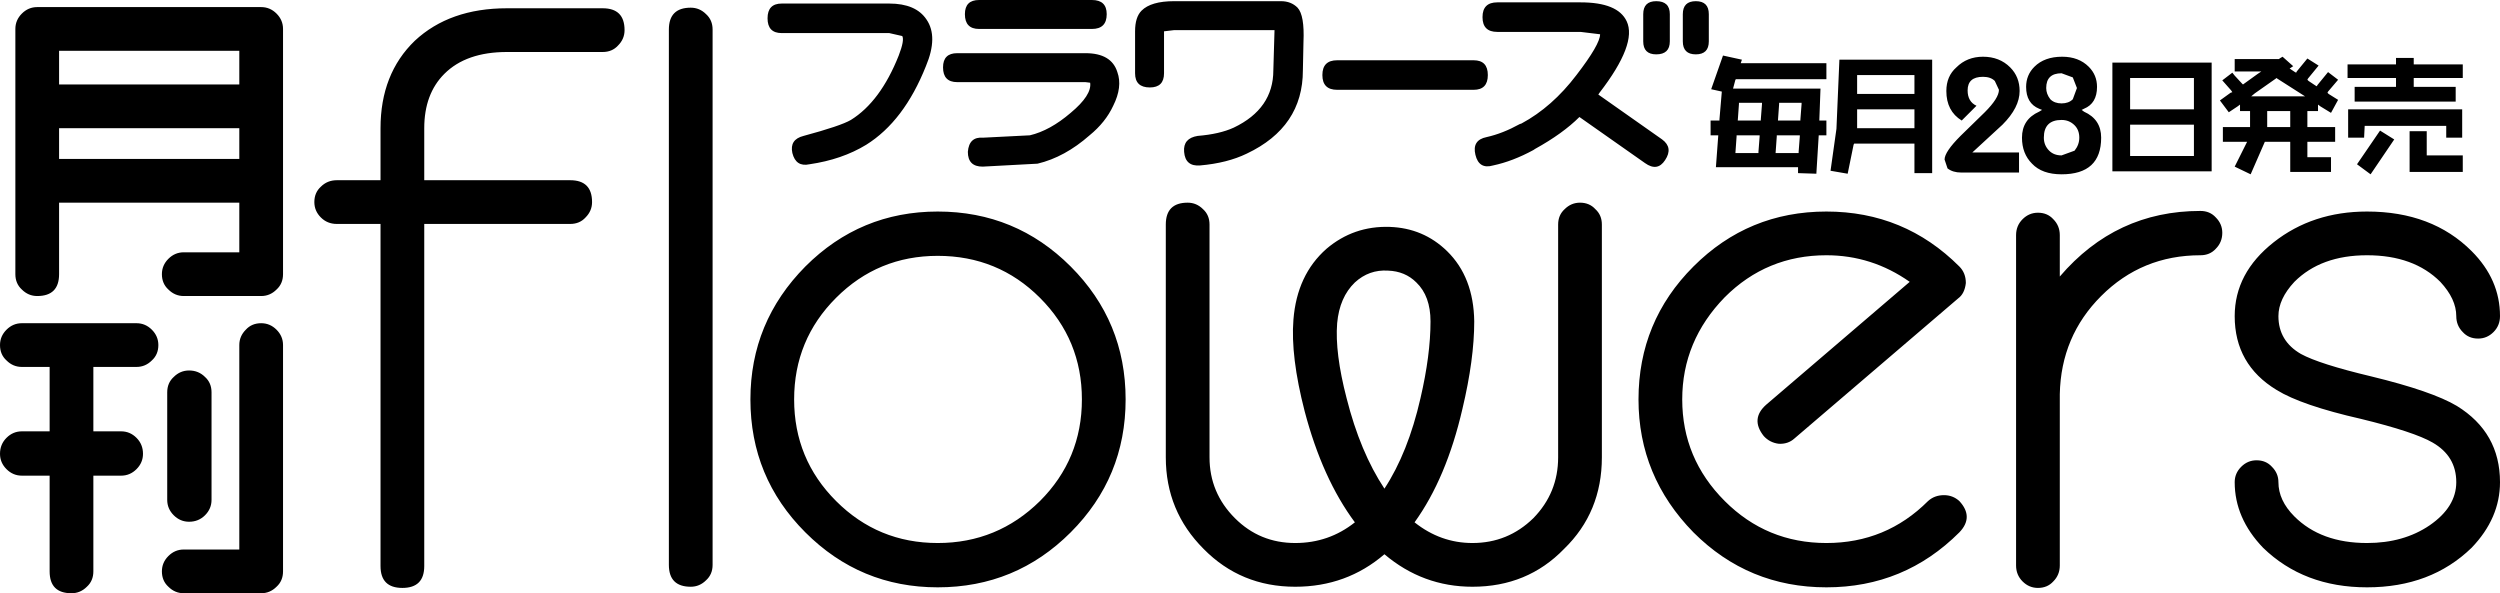 <?xml version="1.0" encoding="UTF-8" standalone="no"?>
<svg xmlns:xlink="http://www.w3.org/1999/xlink" height="50.2px" width="211.55px" xmlns="http://www.w3.org/2000/svg">
  <g transform="matrix(1.0, 0.0, 0.0, 1.0, 105.75, 25.1)">
    <path d="M-47.3 -24.45 Q-46.55 -24.45 -46.0 -23.9 -45.45 -23.4 -45.45 -22.6 L-45.45 22.7 Q-45.45 23.5 -46.0 24.0 -46.55 24.55 -47.3 24.55 -49.15 24.55 -49.15 22.7 L-49.15 -22.6 Q-49.15 -24.45 -47.3 -24.45 M-10.5 8.7 Q-10.5 15.3 -15.15 19.95 -19.8 24.6 -26.4 24.6 -32.95 24.6 -37.6 19.95 -42.25 15.3 -42.25 8.7 -42.25 2.15 -37.6 -2.55 -32.95 -7.2 -26.4 -7.2 -19.8 -7.2 -15.15 -2.55 -10.5 2.1 -10.5 8.7 M-35.0 17.3 Q-31.45 20.85 -26.4 20.85 -21.35 20.85 -17.75 17.3 -14.2 13.75 -14.2 8.7 -14.2 3.65 -17.75 0.1 -21.3 -3.45 -26.4 -3.45 -31.45 -3.45 -35.0 0.1 -38.55 3.65 -38.55 8.7 -38.55 13.75 -35.0 17.3 M-33.75 -14.95 Q-31.25 -16.5 -29.7 -20.4 -29.2 -21.7 -29.4 -22.05 L-30.5 -22.3 -39.6 -22.3 Q-40.8 -22.3 -40.8 -23.55 -40.8 -24.8 -39.6 -24.8 L-30.5 -24.8 Q-28.25 -24.8 -27.35 -23.45 -26.35 -22.0 -27.4 -19.5 -29.25 -14.85 -32.45 -12.85 -34.5 -11.6 -37.25 -11.2 -38.4 -10.95 -38.7 -12.15 -38.95 -13.3 -37.75 -13.6 -34.6 -14.45 -33.75 -14.95 M-13.9 -20.6 Q-11.7 -20.6 -11.2 -19.0 -10.75 -17.75 -11.55 -16.15 -12.2 -14.75 -13.55 -13.65 -15.65 -11.8 -17.95 -11.25 L-22.6 -11.0 Q-23.85 -11.0 -23.85 -12.25 -23.75 -13.55 -22.55 -13.45 L-18.6 -13.65 Q-16.9 -14.05 -15.15 -15.55 -13.35 -17.05 -13.5 -18.1 L-13.9 -18.15 -24.75 -18.15 Q-25.95 -18.15 -25.95 -19.4 -25.95 -20.6 -24.75 -20.6 L-13.9 -20.6 M-1.35 -14.3 Q2.0 -15.9 2.0 -19.15 L2.1 -22.55 -6.4 -22.55 -7.25 -22.45 -7.25 -18.9 Q-7.25 -17.7 -8.45 -17.7 -9.7 -17.7 -9.7 -18.9 L-9.7 -22.45 Q-9.7 -23.65 -9.15 -24.2 -8.35 -25.0 -6.4 -25.0 L2.65 -25.0 Q3.5 -25.0 4.05 -24.45 4.65 -23.8 4.55 -21.55 L4.5 -19.15 Q4.5 -14.35 -0.25 -12.1 -1.9 -11.3 -4.2 -11.1 -5.45 -11.0 -5.55 -12.25 -5.65 -13.4 -4.4 -13.6 -2.55 -13.75 -1.35 -14.3 M11.7 -2.2 Q10.1 -2.3 8.9 -1.2 7.6 0.05 7.4 2.25 7.2 4.75 8.2 8.6 9.35 13.15 11.4 16.25 13.4 13.2 14.45 8.6 15.3 4.95 15.3 2.1 15.3 -0.05 14.1 -1.2 13.15 -2.15 11.7 -2.2 M20.15 -18.75 Q20.15 -17.5 18.95 -17.5 L7.4 -17.5 Q6.15 -17.5 6.15 -18.75 6.15 -20.0 7.4 -20.0 L18.95 -20.0 Q20.15 -20.0 20.15 -18.75 M26.1 -6.1 Q26.1 -6.9 26.65 -7.4 27.2 -7.95 27.95 -7.95 28.75 -7.95 29.25 -7.4 29.8 -6.9 29.8 -6.1 L29.8 13.6 Q29.8 18.25 26.6 21.35 23.5 24.55 18.85 24.55 14.65 24.55 11.4 21.8 8.2 24.55 3.85 24.55 -0.75 24.55 -3.9 21.35 -7.1 18.15 -7.1 13.6 L-7.1 -6.1 Q-7.1 -7.95 -5.25 -7.95 -4.5 -7.95 -3.95 -7.4 -3.4 -6.9 -3.4 -6.1 L-3.4 13.6 Q-3.4 16.6 -1.25 18.75 0.85 20.85 3.85 20.85 6.7 20.85 8.9 19.1 6.15 15.4 4.65 9.7 3.45 5.05 3.7 1.95 4.0 -1.85 6.5 -4.05 8.8 -6.0 11.85 -5.9 14.7 -5.8 16.7 -3.85 18.95 -1.65 19.0 2.1 19.0 5.3 18.0 9.5 16.65 15.35 13.95 19.1 16.15 20.85 18.85 20.85 21.85 20.85 24.0 18.75 26.1 16.6 26.1 13.6 L26.1 -6.1 M29.65 -22.2 L28.0 -22.4 20.95 -22.4 Q19.7 -22.4 19.7 -23.65 19.7 -24.9 20.95 -24.9 L28.0 -24.9 Q31.15 -24.9 31.9 -23.3 32.8 -21.4 29.6 -17.25 L29.5 -17.1 34.9 -13.3 Q35.85 -12.6 35.15 -11.55 34.5 -10.55 33.45 -11.3 L27.9 -15.2 Q26.5 -13.8 24.15 -12.5 L24.0 -12.4 Q22.25 -11.45 20.6 -11.1 19.4 -10.75 19.1 -12.0 18.8 -13.25 20.05 -13.5 21.4 -13.8 22.85 -14.6 L23.0 -14.65 Q25.6 -16.05 27.65 -18.75 29.65 -21.35 29.65 -22.2 M41.2 -13.65 L41.2 -13.55 41.1 -12.15 43.05 -12.15 43.05 -12.25 43.15 -13.55 43.15 -13.65 41.2 -13.65 M43.35 -16.3 L43.35 -16.4 41.4 -16.4 41.4 -16.3 41.3 -14.9 43.25 -14.9 43.25 -15.0 43.35 -16.3 M35.55 -23.9 L35.55 -21.6 Q35.55 -20.5 34.4 -20.5 33.3 -20.5 33.3 -21.6 L33.3 -23.9 Q33.3 -25.0 34.4 -25.0 35.55 -25.0 35.55 -23.9 M36.65 -21.6 L36.65 -23.9 Q36.65 -25.0 37.75 -25.0 38.85 -25.0 38.85 -23.9 L38.85 -21.6 Q38.85 -20.5 37.75 -20.5 36.65 -20.5 36.65 -21.6 M60.05 -2.55 Q60.6 -2.0 60.6 -1.15 60.5 -0.25 59.95 0.15 L46.1 12.0 Q45.55 12.5 44.75 12.45 44.0 12.35 43.5 11.8 42.35 10.35 43.7 9.15 L55.85 -1.25 Q52.65 -3.5 48.8 -3.5 43.75 -3.5 40.2 0.05 36.6 3.75 36.6 8.7 36.6 13.7 40.2 17.3 43.75 20.85 48.8 20.85 53.85 20.85 57.4 17.3 57.95 16.8 58.75 16.8 59.5 16.8 60.05 17.3 61.3 18.65 60.05 19.95 55.4 24.6 48.8 24.6 42.2 24.6 37.55 19.95 32.9 15.2 32.9 8.7 32.9 2.1 37.55 -2.55 42.2 -7.2 48.8 -7.2 55.4 -7.2 60.05 -2.55 M51.15 -12.95 L51.1 -12.85 50.6 -10.4 49.15 -10.65 49.65 -14.2 49.9 -20.05 57.75 -20.05 57.75 -10.45 56.25 -10.45 56.25 -12.95 51.15 -12.95 M46.55 -13.55 L46.55 -13.65 44.6 -13.65 44.6 -13.55 44.5 -12.15 46.45 -12.15 46.45 -12.25 46.55 -13.55 M46.6 -15.0 L46.7 -16.3 46.7 -16.4 44.8 -16.4 44.8 -16.3 44.7 -14.9 46.6 -14.9 46.6 -15.0 M48.8 -14.9 L48.8 -13.65 48.15 -13.65 47.95 -10.4 46.4 -10.45 46.4 -10.95 39.45 -10.95 39.65 -13.65 39.0 -13.65 39.0 -14.9 39.75 -14.9 39.75 -15.0 39.95 -17.35 39.05 -17.55 40.05 -20.4 41.65 -20.05 41.55 -19.75 48.8 -19.75 48.8 -18.4 41.15 -18.4 41.1 -18.35 40.9 -17.6 48.3 -17.6 48.2 -14.9 48.8 -14.9 M56.25 -14.25 L56.25 -15.85 51.4 -15.85 51.4 -14.25 56.25 -14.25 M56.25 -17.15 L56.25 -18.75 51.4 -18.75 51.4 -17.15 56.25 -17.15 M62.05 -20.3 Q63.45 -20.3 64.35 -19.4 65.15 -18.6 65.15 -17.4 65.15 -16.0 63.7 -14.55 L61.15 -12.2 65.1 -12.2 65.1 -10.5 60.2 -10.5 Q59.5 -10.5 59.05 -10.85 L58.8 -11.6 Q58.8 -12.25 60.15 -13.6 L62.2 -15.6 Q63.4 -16.8 63.4 -17.5 L63.05 -18.25 Q62.7 -18.6 62.05 -18.6 60.75 -18.6 60.75 -17.45 60.75 -16.5 61.5 -16.15 L60.25 -14.9 Q58.95 -15.7 58.95 -17.4 58.95 -18.65 59.8 -19.4 60.7 -20.3 62.05 -20.3 M79.9 -11.9 L79.9 -14.55 74.5 -14.55 74.5 -11.9 79.9 -11.9 M73.0 -19.8 L81.4 -19.8 81.4 -10.6 73.0 -10.6 73.0 -19.8 M68.0 -6.55 Q68.55 -6.0 68.55 -5.2 L68.55 -1.7 Q73.3 -7.25 80.45 -7.25 81.25 -7.25 81.75 -6.7 82.3 -6.15 82.3 -5.4 82.3 -4.6 81.75 -4.05 81.25 -3.5 80.45 -3.5 75.5 -3.5 72.05 -0.05 68.65 3.35 68.55 8.25 L68.55 22.75 Q68.55 23.55 68.0 24.1 67.5 24.65 66.7 24.65 65.95 24.65 65.4 24.1 64.85 23.55 64.85 22.75 L64.85 -5.2 Q64.85 -6.0 65.4 -6.55 65.95 -7.1 66.7 -7.1 67.5 -7.1 68.0 -6.55 M70.2 -13.45 Q70.2 -14.1 69.8 -14.5 69.35 -14.95 68.7 -14.95 67.2 -14.95 67.2 -13.45 67.2 -12.8 67.65 -12.35 68.05 -11.95 68.7 -11.95 L69.8 -12.35 Q70.2 -12.85 70.2 -13.45 M69.65 -16.7 L70.0 -17.65 69.65 -18.55 68.7 -18.9 Q67.4 -18.9 67.4 -17.65 67.4 -17.15 67.75 -16.7 68.1 -16.35 68.7 -16.35 69.3 -16.35 69.65 -16.7 M66.4 -19.45 Q67.25 -20.3 68.75 -20.3 70.15 -20.3 71.0 -19.45 71.7 -18.75 71.7 -17.75 71.7 -16.35 70.6 -15.9 L70.4 -15.8 70.6 -15.65 Q72.05 -15.0 72.05 -13.45 72.05 -10.35 68.7 -10.35 67.05 -10.35 66.2 -11.25 65.35 -12.1 65.35 -13.45 65.35 -15.0 66.8 -15.65 L67.05 -15.8 66.8 -15.9 Q65.7 -16.35 65.7 -17.75 65.7 -18.75 66.4 -19.45 M79.9 -15.85 L79.9 -18.5 74.5 -18.5 74.5 -15.85 79.9 -15.85 M86.65 -4.6 Q89.95 -7.2 94.55 -7.2 100.05 -7.2 103.4 -3.85 105.8 -1.45 105.8 1.65 105.8 2.45 105.25 3.0 104.7 3.55 103.95 3.55 103.15 3.55 102.65 3.0 102.1 2.45 102.1 1.65 102.1 0.2 100.75 -1.25 98.5 -3.5 94.55 -3.5 90.65 -3.5 88.4 -1.25 87.05 0.2 87.05 1.65 87.05 3.75 88.95 4.85 90.5 5.7 94.9 6.75 100.05 8.0 102.15 9.25 105.8 11.5 105.8 15.7 105.8 18.75 103.4 21.25 99.95 24.6 94.55 24.6 89.2 24.6 85.75 21.25 83.35 18.75 83.35 15.7 83.35 14.95 83.9 14.4 84.45 13.85 85.2 13.85 86.0 13.85 86.5 14.4 87.05 14.95 87.05 15.7 87.05 17.25 88.4 18.6 90.65 20.85 94.55 20.85 97.65 20.85 99.85 19.35 102.1 17.8 102.1 15.7 102.1 13.5 100.1 12.35 98.55 11.45 94.05 10.35 89.0 9.2 86.9 7.9 83.35 5.75 83.35 1.65 83.35 -2.0 86.65 -4.6 M94.85 -10.35 L93.7 -11.2 95.65 -14.05 96.85 -13.3 94.85 -10.35 M86.1 -15.7 L86.1 -14.35 88.05 -14.35 88.05 -15.7 86.1 -15.7 M86.95 -18.45 L86.9 -18.5 85.05 -17.2 84.75 -16.95 89.3 -16.95 86.95 -18.45 M87.1 -20.1 L87.15 -20.15 87.4 -20.3 88.3 -19.5 88.0 -19.3 88.15 -19.2 88.45 -19.0 88.55 -18.95 88.6 -19.05 89.5 -20.15 90.45 -19.55 89.55 -18.45 89.5 -18.35 89.6 -18.25 90.2 -17.85 90.3 -17.8 90.35 -17.9 91.25 -19.0 92.1 -18.35 91.25 -17.35 91.2 -17.25 91.3 -17.15 92.1 -16.65 91.5 -15.55 90.6 -16.1 90.4 -16.25 90.4 -15.7 89.5 -15.7 89.5 -14.35 91.85 -14.35 91.85 -13.1 89.5 -13.1 89.5 -11.8 91.5 -11.8 91.5 -10.55 88.05 -10.55 88.05 -13.1 85.9 -13.1 84.7 -10.35 83.35 -11.0 84.4 -13.1 82.35 -13.1 82.35 -14.35 84.65 -14.35 84.65 -15.7 83.8 -15.7 83.8 -16.25 83.6 -16.1 82.85 -15.6 82.1 -16.6 83.0 -17.25 83.15 -17.3 83.05 -17.45 82.3 -18.3 83.15 -18.95 83.35 -18.7 83.95 -18.05 84.05 -17.95 85.3 -18.85 85.6 -19.05 83.35 -19.05 83.35 -20.1 87.1 -20.1 M102.6 -15.85 L102.6 -13.45 101.25 -13.45 101.25 -14.45 94.35 -14.45 94.3 -13.45 92.95 -13.45 92.95 -15.85 102.6 -15.85 M98.15 -14.0 L99.6 -14.0 99.6 -11.95 102.65 -11.95 102.65 -10.55 98.15 -10.55 98.15 -14.0 M97.0 -20.2 L98.5 -20.2 98.5 -19.65 102.65 -19.65 102.65 -18.5 98.5 -18.5 98.5 -17.75 102.05 -17.75 102.05 -16.5 93.5 -16.5 93.5 -17.75 97.0 -17.75 97.0 -18.5 92.9 -18.5 92.9 -19.65 97.0 -19.65 97.0 -20.2 M-91.05 6.8 Q-90.5 6.25 -89.75 6.25 -88.95 6.25 -88.4 6.8 -87.85 7.3 -87.85 8.1 L-87.85 17.2 Q-87.85 17.95 -88.4 18.5 -88.95 19.05 -89.75 19.05 -90.5 19.05 -91.05 18.5 -91.6 17.95 -91.6 17.2 L-91.6 8.1 Q-91.6 7.3 -91.05 6.8 M-85.5 4.1 Q-85.5 3.35 -84.95 2.8 -84.45 2.25 -83.65 2.25 -82.9 2.25 -82.35 2.8 -81.8 3.35 -81.8 4.1 L-81.8 23.25 Q-81.8 24.05 -82.35 24.55 -82.9 25.1 -83.65 25.1 L-90.2 25.1 Q-90.95 25.1 -91.5 24.55 -92.05 24.05 -92.05 23.25 -92.05 22.5 -91.5 21.95 -90.95 21.4 -90.2 21.4 L-85.5 21.4 -85.5 4.1 M-105.2 5.4 Q-105.75 4.9 -105.75 4.1 -105.75 3.35 -105.2 2.8 -104.65 2.25 -103.9 2.25 L-94.2 2.25 Q-93.45 2.25 -92.9 2.8 -92.35 3.35 -92.35 4.1 -92.35 4.9 -92.9 5.4 -93.45 5.95 -94.2 5.95 L-97.85 5.95 -97.85 11.4 -95.5 11.4 Q-94.75 11.4 -94.2 11.95 -93.65 12.5 -93.65 13.3 -93.65 14.05 -94.2 14.6 -94.75 15.15 -95.5 15.15 L-97.85 15.15 -97.85 23.25 Q-97.85 24.05 -98.4 24.55 -98.95 25.1 -99.7 25.1 -101.55 25.1 -101.55 23.25 L-101.55 15.15 -103.9 15.15 Q-104.65 15.15 -105.2 14.6 -105.75 14.05 -105.75 13.3 -105.75 12.5 -105.2 11.95 -104.65 11.4 -103.9 11.4 L-101.55 11.4 -101.55 5.95 -103.9 5.95 Q-104.65 5.95 -105.2 5.4 M-85.5 -11.65 L-85.5 -14.25 -100.75 -14.25 -100.75 -11.65 -85.5 -11.65 M-78.6 -9.3 Q-78.05 -9.85 -77.25 -9.85 L-73.55 -9.85 -73.55 -14.25 Q-73.55 -18.85 -70.65 -21.65 -67.7 -24.4 -62.85 -24.4 L-54.75 -24.4 Q-52.9 -24.4 -52.9 -22.55 -52.9 -21.8 -53.45 -21.25 -53.95 -20.7 -54.75 -20.7 L-62.85 -20.7 Q-66.3 -20.7 -68.15 -18.85 -69.85 -17.15 -69.85 -14.25 L-69.85 -9.85 -57.5 -9.85 Q-55.65 -9.85 -55.65 -8.0 -55.65 -7.25 -56.2 -6.7 -56.7 -6.15 -57.5 -6.15 L-69.85 -6.15 -69.85 22.8 Q-69.85 24.65 -71.7 24.65 -73.55 24.65 -73.55 22.8 L-73.55 -6.15 -77.25 -6.15 Q-78.05 -6.15 -78.6 -6.7 -79.15 -7.25 -79.15 -8.0 -79.15 -8.8 -78.6 -9.3 M-85.5 -17.95 L-85.5 -20.8 -100.75 -20.8 -100.75 -17.95 -85.5 -17.95 M-83.65 -24.5 Q-82.9 -24.5 -82.35 -23.95 -81.8 -23.4 -81.8 -22.65 L-81.8 -1.9 Q-81.8 -1.1 -82.35 -0.6 -82.9 -0.05 -83.65 -0.05 L-90.2 -0.05 Q-90.95 -0.05 -91.5 -0.6 -92.05 -1.1 -92.05 -1.9 -92.05 -2.65 -91.5 -3.2 -90.95 -3.75 -90.2 -3.75 L-85.5 -3.75 -85.5 -7.95 -100.75 -7.95 -100.75 -1.9 Q-100.75 -0.05 -102.6 -0.05 -103.35 -0.05 -103.9 -0.6 -104.45 -1.1 -104.45 -1.9 L-104.45 -22.65 Q-104.45 -23.4 -103.9 -23.95 -103.35 -24.5 -102.6 -24.5 L-83.65 -24.5 M-22.9 -25.1 L-13.35 -25.1 Q-12.1 -25.1 -12.1 -23.9 -12.1 -22.65 -13.35 -22.65 L-22.9 -22.65 Q-24.1 -22.65 -24.1 -23.9 -24.1 -25.1 -22.9 -25.1" fill="#000000" fill-rule="evenodd" stroke="none"/>
  </g>
</svg>
